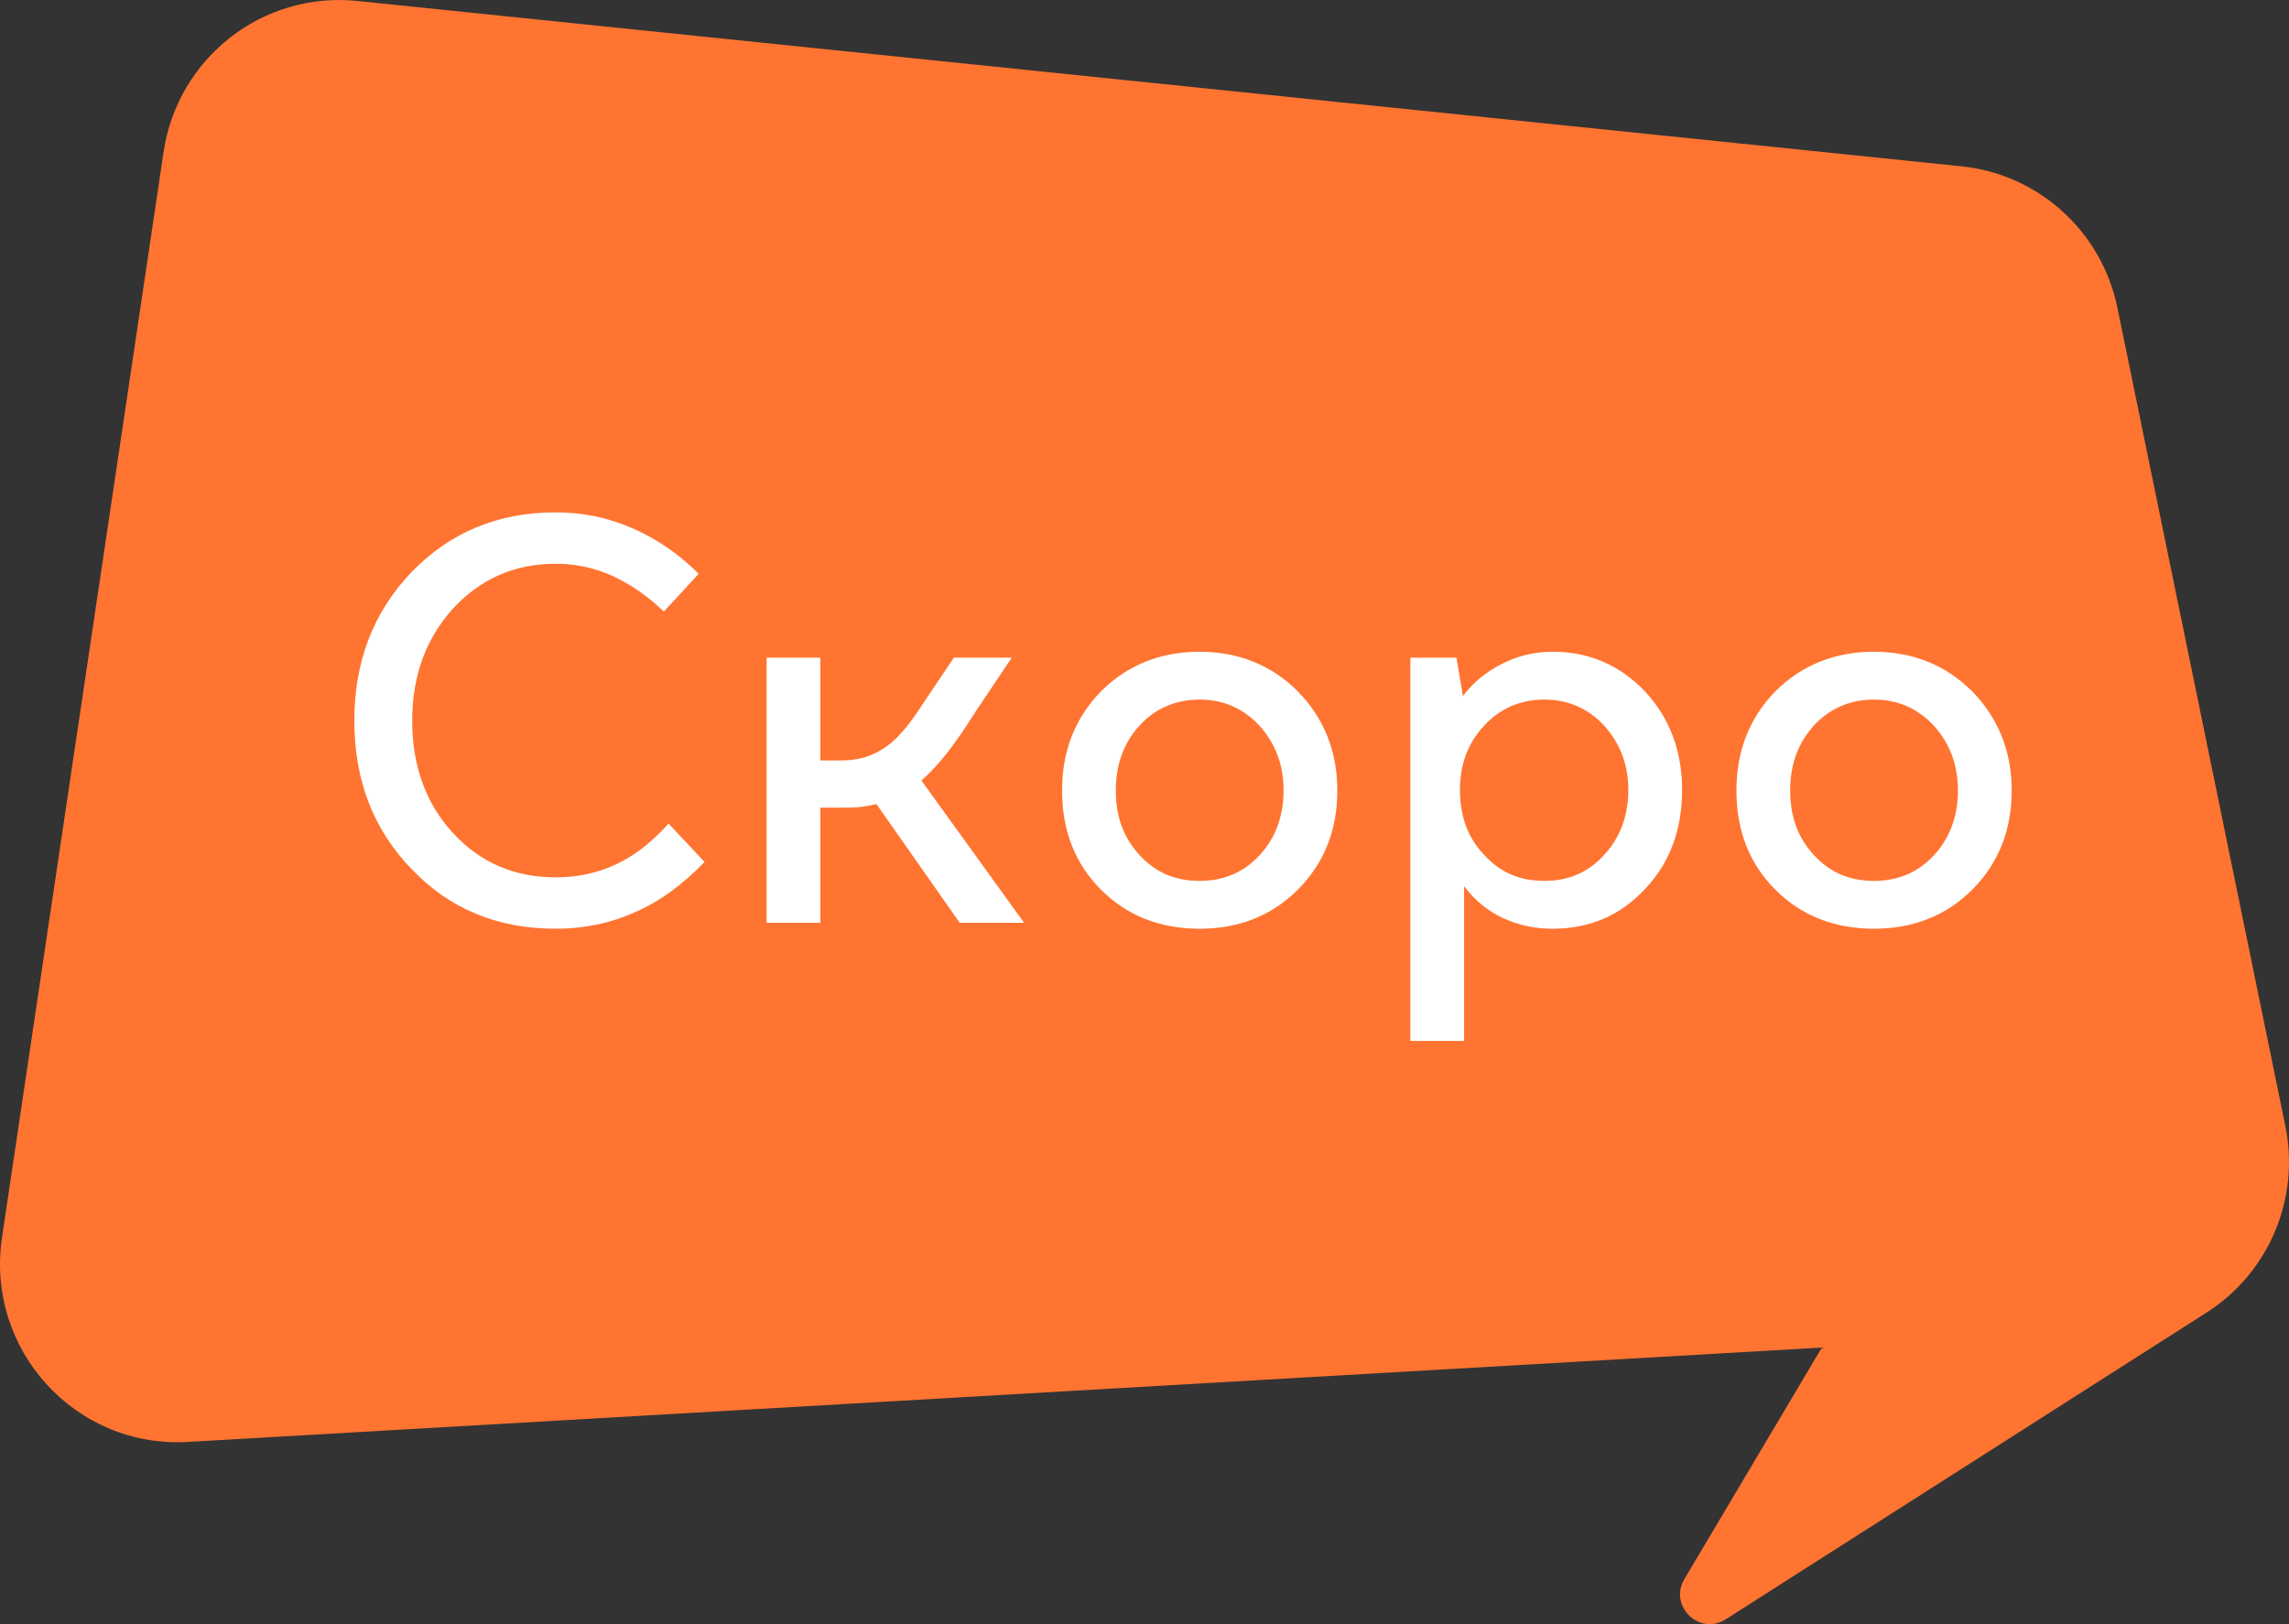 <svg width="62" height="44" viewBox="0 0 62 44" fill="none" xmlns="http://www.w3.org/2000/svg">
<rect x="0" y="0" width="62" height="44" fill="#333333" stroke="none"/>
<path d="M4.431 4.116L0.054 33.527C-0.397 36.558 2.04 39.239 5.086 39.063L49.347 36.506L45.624 42.777C45.191 43.505 46.029 44.324 46.742 43.869L59.77 35.556C61.456 34.48 62.304 32.469 61.901 30.504L57.352 8.336C56.928 6.272 55.221 4.722 53.133 4.506L9.677 0.026C7.121 -0.238 4.811 1.564 4.431 4.116Z" fill="#FF7431"/>
<path d="M15.053 15.272C15.597 15.272 16.109 15.384 16.605 15.608C17.085 15.832 17.549 16.152 17.981 16.568L18.925 15.544C18.381 15 17.789 14.6 17.133 14.312C16.477 14.024 15.789 13.88 15.053 13.88C13.485 13.88 12.189 14.424 11.149 15.496C10.109 16.584 9.597 17.928 9.597 19.528C9.597 21.128 10.109 22.472 11.149 23.544C12.189 24.632 13.485 25.16 15.053 25.16C15.805 25.16 16.525 25.016 17.197 24.712C17.869 24.424 18.493 23.96 19.085 23.352L18.109 22.312C17.661 22.808 17.197 23.176 16.685 23.416C16.173 23.656 15.629 23.768 15.053 23.768C13.933 23.768 13.005 23.368 12.269 22.568C11.533 21.768 11.165 20.744 11.165 19.528C11.165 18.312 11.533 17.304 12.269 16.488C13.005 15.688 13.933 15.272 15.053 15.272Z" fill="white"/>
<path d="M22.796 21.88C22.956 21.88 23.116 21.88 23.276 21.864C23.436 21.848 23.58 21.816 23.74 21.784L25.996 25H27.74L24.956 21.144C25.18 20.952 25.404 20.712 25.644 20.408C25.868 20.12 26.14 19.736 26.428 19.272L27.404 17.816H25.836L24.86 19.272C24.54 19.752 24.22 20.104 23.9 20.296C23.58 20.504 23.212 20.6 22.796 20.6H22.22V17.816H20.764V25H22.22V21.88H22.796Z" fill="white"/>
<path d="M32.495 17.656C31.423 17.656 30.527 18.024 29.823 18.728C29.119 19.448 28.767 20.344 28.767 21.416C28.767 22.504 29.119 23.4 29.823 24.104C30.527 24.808 31.423 25.16 32.495 25.16C33.551 25.16 34.447 24.808 35.151 24.104C35.855 23.4 36.223 22.504 36.223 21.416C36.223 20.344 35.855 19.448 35.151 18.728C34.447 18.024 33.551 17.656 32.495 17.656ZM32.495 18.952C33.135 18.952 33.679 19.192 34.111 19.656C34.543 20.136 34.767 20.712 34.767 21.416C34.767 22.12 34.543 22.712 34.111 23.176C33.679 23.64 33.135 23.864 32.495 23.864C31.839 23.864 31.295 23.64 30.863 23.16C30.431 22.696 30.223 22.12 30.223 21.416C30.223 20.712 30.431 20.136 30.863 19.656C31.295 19.192 31.839 18.952 32.495 18.952Z" fill="white"/>
<path d="M45.561 21.4C45.561 20.344 45.225 19.448 44.553 18.728C43.881 18.024 43.049 17.656 42.057 17.656C41.561 17.656 41.113 17.768 40.697 17.976C40.281 18.184 39.913 18.472 39.625 18.856L39.449 17.816H38.201V28.2H39.657V24.008C39.945 24.392 40.297 24.68 40.713 24.872C41.129 25.064 41.577 25.16 42.057 25.16C43.049 25.16 43.881 24.808 44.553 24.088C45.225 23.384 45.561 22.488 45.561 21.4ZM41.833 18.952C42.473 18.952 43.017 19.192 43.449 19.656C43.881 20.136 44.105 20.712 44.105 21.4C44.105 22.104 43.881 22.696 43.449 23.16C43.017 23.64 42.473 23.864 41.833 23.864C41.177 23.864 40.633 23.64 40.201 23.16C39.753 22.696 39.545 22.104 39.545 21.4C39.545 20.712 39.753 20.136 40.201 19.656C40.633 19.192 41.177 18.952 41.833 18.952Z" fill="white"/>
<path d="M50.761 17.656C49.689 17.656 48.793 18.024 48.089 18.728C47.385 19.448 47.033 20.344 47.033 21.416C47.033 22.504 47.385 23.4 48.089 24.104C48.793 24.808 49.689 25.16 50.761 25.16C51.817 25.16 52.713 24.808 53.417 24.104C54.121 23.4 54.489 22.504 54.489 21.416C54.489 20.344 54.121 19.448 53.417 18.728C52.713 18.024 51.817 17.656 50.761 17.656ZM50.761 18.952C51.401 18.952 51.945 19.192 52.377 19.656C52.809 20.136 53.033 20.712 53.033 21.416C53.033 22.12 52.809 22.712 52.377 23.176C51.945 23.64 51.401 23.864 50.761 23.864C50.105 23.864 49.561 23.64 49.129 23.16C48.697 22.696 48.489 22.12 48.489 21.416C48.489 20.712 48.697 20.136 49.129 19.656C49.561 19.192 50.105 18.952 50.761 18.952Z" fill="white"/>
</svg>
